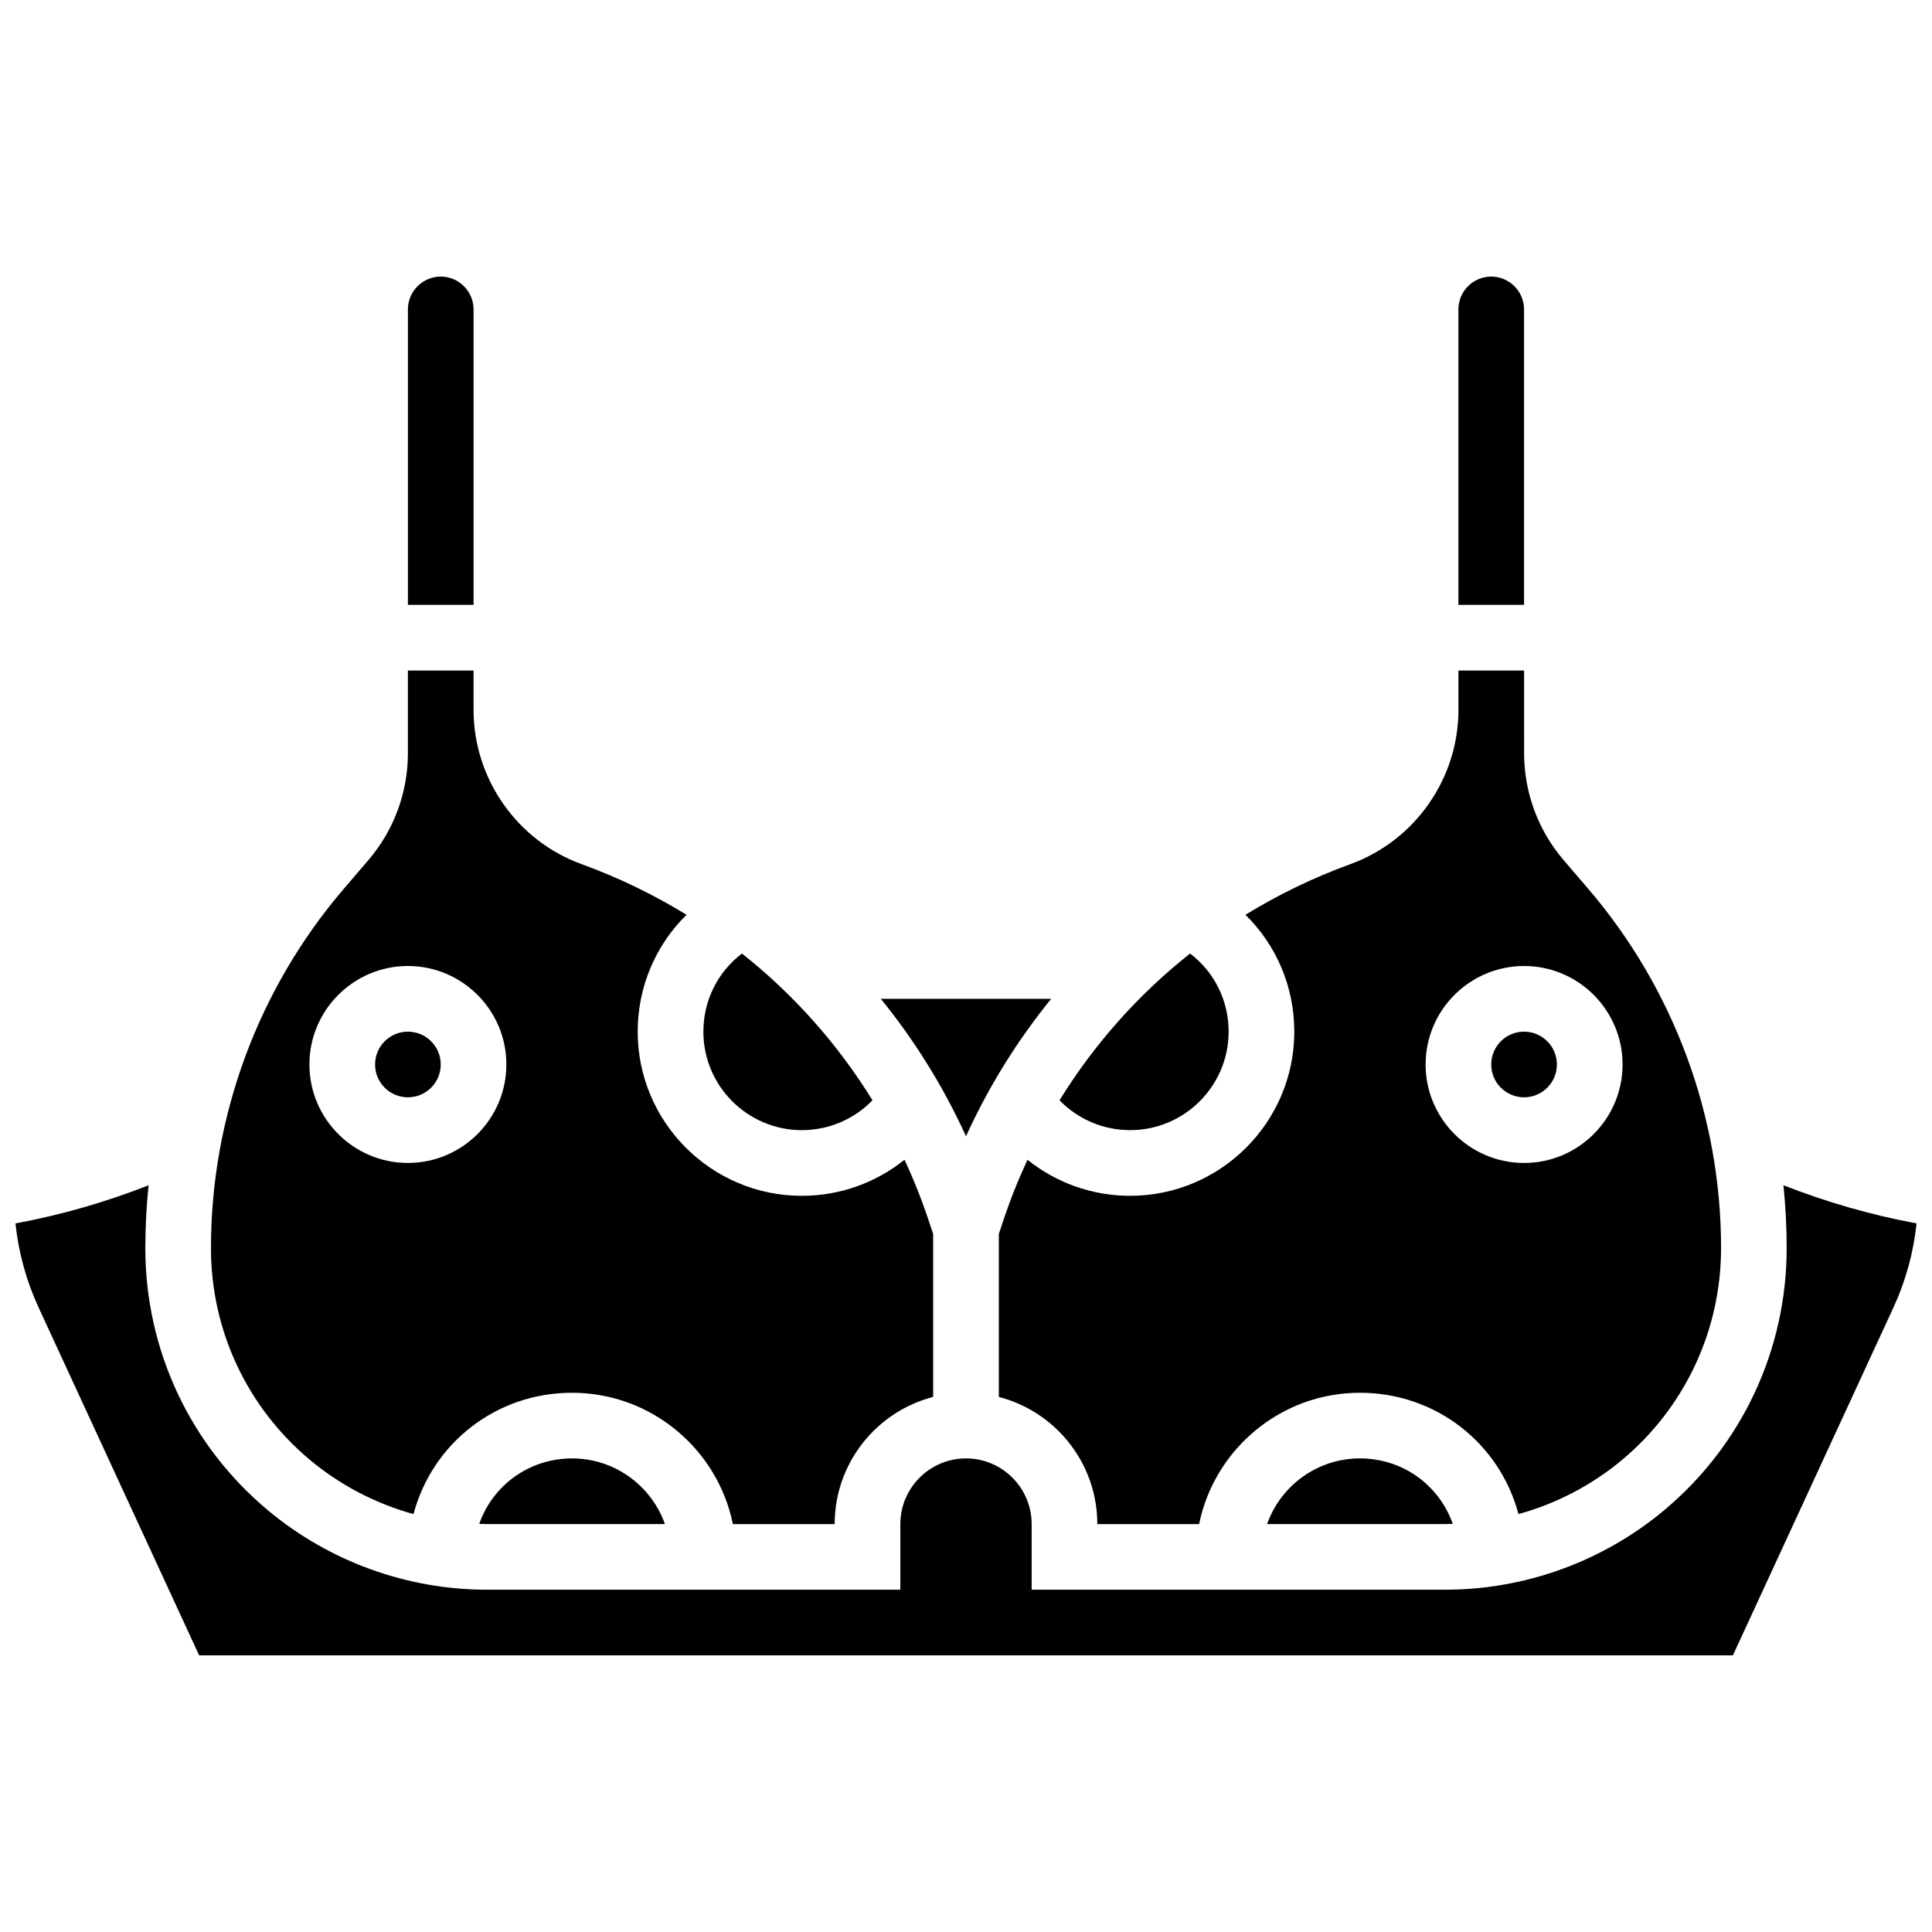 <?xml version="1.0" encoding="UTF-8"?>
<!-- Uploaded to: ICON Repo, www.iconrepo.com, Generator: ICON Repo Mixer Tools -->
<svg width="800px" height="800px" version="1.1" viewBox="144 144 512 512" xmlns="http://www.w3.org/2000/svg">
 <defs>
  <clipPath id="a">
   <path d="m148.09 458h503.81v125h-503.81z"/>
  </clipPath>
 </defs>
 <path d="m479.79 547.89h47.176c0.68 0 1.355-0.027 2.031-0.043-3.562-10.184-13.184-17.355-24.605-17.355-11.34 0-21.012 7.273-24.602 17.398z"/>
 <path d="m469.6 417.4c0-8.273-3.82-15.832-10.215-20.711-13.688 10.832-25.383 23.965-34.598 38.895 4.867 5.023 11.566 7.914 18.715 7.914 14.387 0 26.098-11.707 26.098-26.098z"/>
 <path d="m422.57 408.7h-45.145c8.969 11.031 16.57 23.242 22.574 36.418 6.004-13.176 13.605-25.387 22.57-36.418z"/>
 <path d="m356.5 443.5c7.148 0 13.844-2.894 18.715-7.914-9.215-14.93-20.91-28.062-34.598-38.895-6.394 4.879-10.215 12.441-10.215 20.711 0 14.391 11.707 26.098 26.098 26.098z"/>
 <path d="m547.89 226c0-4.797-3.902-8.699-8.699-8.699-4.797 0-8.699 3.902-8.699 8.699v78.297h17.398z"/>
 <path d="m556.59 426.1c0 4.805-3.894 8.699-8.699 8.699-4.805 0-8.699-3.894-8.699-8.699 0-4.805 3.894-8.699 8.699-8.699 4.805 0 8.699 3.894 8.699 8.699"/>
 <path d="m443.5 460.9c-10.07 0-19.598-3.441-27.207-9.555-2.43 5.231-4.582 10.629-6.43 16.184l-1.16 3.484v43.188c14.992 3.875 26.098 17.512 26.098 33.699h26.977c4.043-19.832 21.617-34.801 42.625-34.801 20.223 0 37.062 13.488 42.008 32.152 9.973-2.754 19.336-7.598 27.379-14.301 16.723-13.934 26.312-34.41 26.312-56.176 0-34.922-12.516-68.758-35.242-95.273l-6.481-7.562c-6.754-7.879-10.473-17.93-10.473-28.309l-0.008-21.93h-17.398v10.426c0 18.223-11.508 34.652-28.633 40.879-9.82 3.57-19.117 8.082-27.809 13.422 8.176 8.027 12.945 19.051 12.945 30.973-0.004 23.984-19.52 43.5-43.504 43.5zm104.4-60.898c14.391 0 26.098 11.707 26.098 26.098s-11.707 26.098-26.098 26.098-26.098-11.707-26.098-26.098 11.707-26.098 26.098-26.098z"/>
 <path d="m226.21 530.95c8.043 6.699 17.406 11.547 27.379 14.301 4.945-18.664 21.785-32.152 42.008-32.152 21.008 0 38.582 14.969 42.625 34.801h26.977c0-16.188 11.105-29.824 26.098-33.699v-43.188l-1.16-3.481c-1.852-5.555-4.004-10.957-6.434-16.188-7.606 6.113-17.137 9.559-27.207 9.559-23.984 0-43.5-19.512-43.5-43.5 0-11.922 4.769-22.945 12.945-30.973-8.691-5.34-17.992-9.852-27.809-13.422-17.129-6.227-28.633-22.656-28.633-40.879v-10.426h-17.398v21.926c0 10.375-3.719 20.43-10.473 28.309l-6.481 7.562c-22.727 26.516-35.242 60.352-35.242 95.273-0.004 21.77 9.586 42.242 26.305 56.176zm25.887-130.95c14.391 0 26.098 11.707 26.098 26.098s-11.707 26.098-26.098 26.098c-14.391 0-26.098-11.707-26.098-26.098s11.707-26.098 26.098-26.098z"/>
 <path d="m271 547.85c0.676 0.02 1.355 0.043 2.031 0.043h47.176c-3.59-10.125-13.262-17.398-24.602-17.398-11.422 0.004-21.043 7.176-24.605 17.355z"/>
 <path d="m269.5 226c0-4.797-3.902-8.699-8.699-8.699-4.797 0-8.699 3.902-8.699 8.699v78.297h17.398z"/>
 <g clip-path="url(#a)">
  <path d="m616.63 458.11c0.562 5.516 0.859 11.074 0.859 16.656 0 26.945-11.871 52.289-32.57 69.543-16.234 13.531-36.816 20.98-57.953 20.98h-109.57v-17.398c0-9.594-7.805-17.398-17.398-17.398s-17.398 7.805-17.398 17.398v17.398h-109.57c-21.137 0-41.715-7.453-57.949-20.98-20.699-17.25-32.57-42.594-32.57-69.539 0-5.586 0.297-11.145 0.859-16.656-11.418 4.477-23.207 7.875-35.273 10.105 0.809 7.676 2.879 15.246 6.102 22.227l42.574 92.242h406.46l42.574-92.246c3.223-6.984 5.293-14.551 6.102-22.227-12.066-2.231-23.855-5.629-35.27-10.105z"/>
 </g>
 <path d="m260.8 426.1c0 4.805-3.894 8.699-8.703 8.699-4.805 0-8.699-3.894-8.699-8.699 0-4.805 3.894-8.699 8.699-8.699 4.809 0 8.703 3.894 8.703 8.699"/>
</svg>